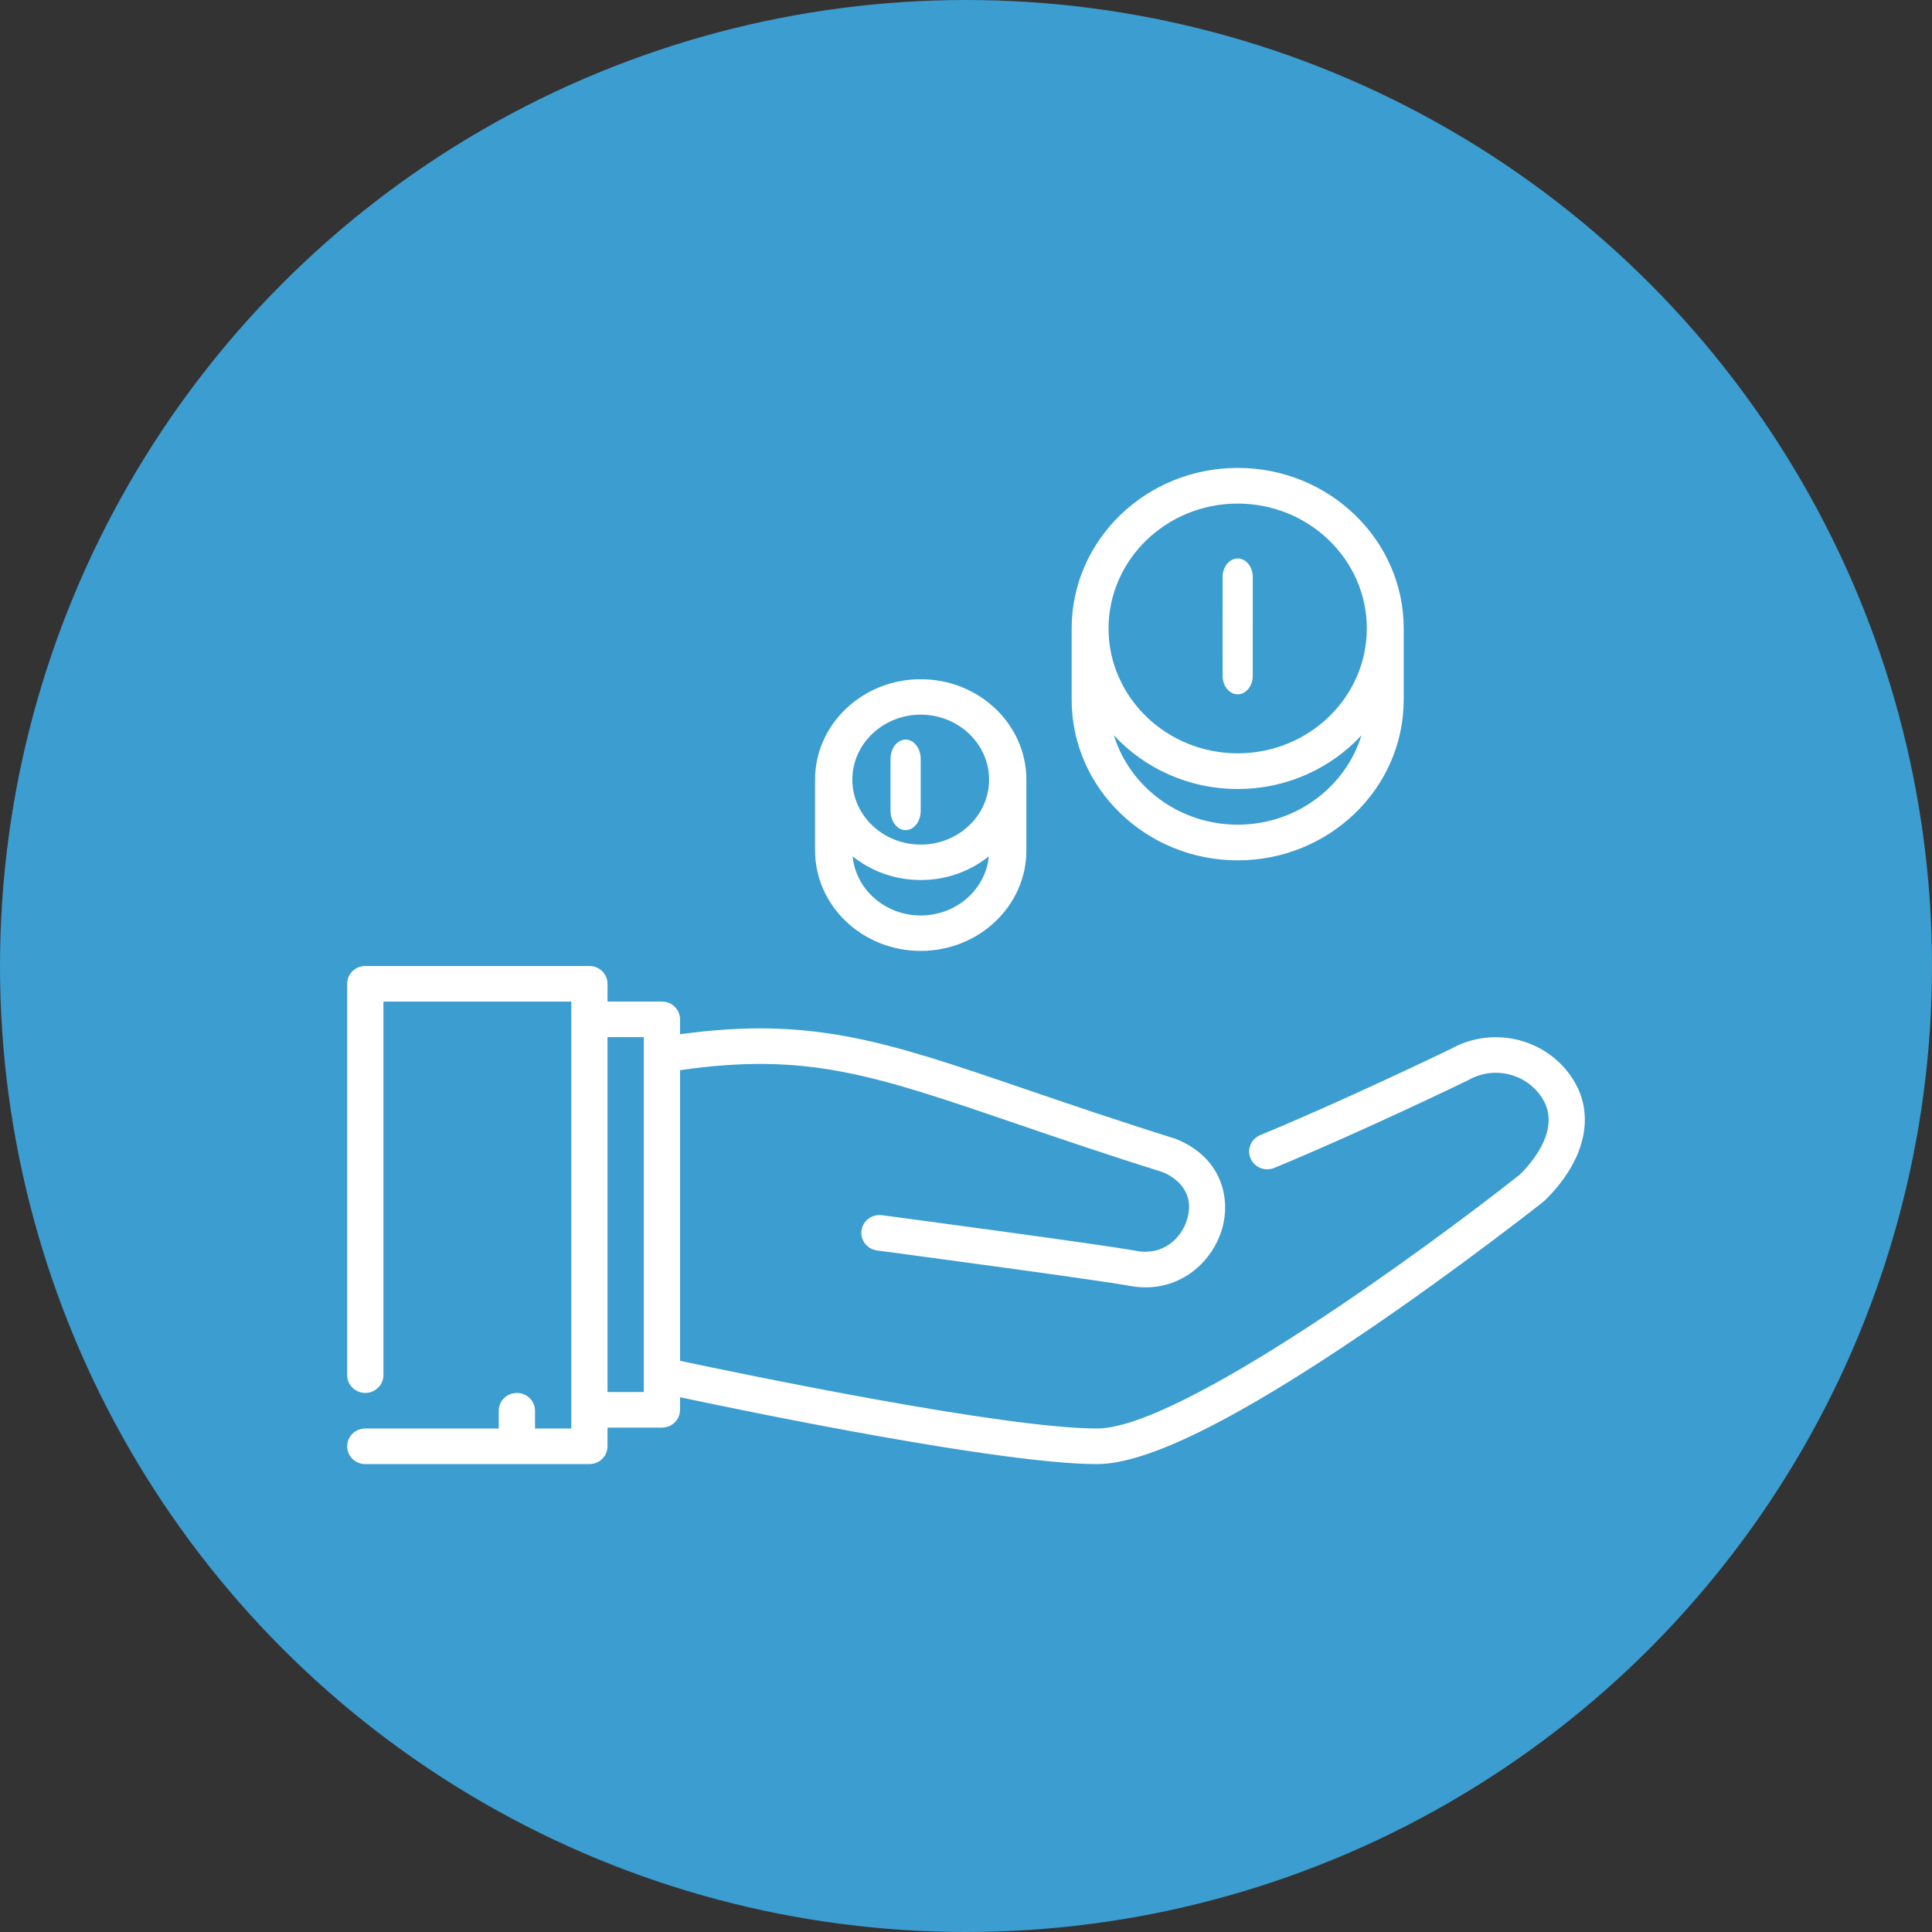 <?xml version="1.0" encoding="UTF-8"?>
<svg width="112px" height="112px" viewBox="0 0 112 112" version="1.1" xmlns="http://www.w3.org/2000/svg" xmlns:xlink="http://www.w3.org/1999/xlink">
    <rect x="0" y="0" width="112" height="112" fill="#333333" stroke="none"/>
    <!-- Generator: Sketch 50.2 (55047) - http://www.bohemiancoding.com/sketch -->
    <title>deposit</title>
    <desc>Created with Sketch.</desc>
    <defs></defs>
    <g id="личный-кабинет" stroke="none" stroke-width="1" fill="none" fill-rule="evenodd">
        <g id="главная" transform="translate(-218, -712)">
            <g id="sucses" transform="translate(98, 712)">
                <g id="3">
                    <g id="advantages-/-icons" transform="translate(120, 0)">
                        <circle id="Oval" fill="#3C9DD0" cx="56" cy="56" r="56"></circle>
                        <g id="icon-/-success" transform="translate(21, 21)" fill="#FFFFFF" stroke-width="1">
                            <g id="hand" transform="translate(-0.875, 6.125)">
                                <path d="M33.25,12.25 C29.873,12.25 27.125,14.861 27.125,18.071 L27.125,22.179 C27.125,25.389 29.873,28 33.25,28 C36.627,28 39.375,25.389 39.375,22.179 L39.375,18.071 C39.375,14.861 36.627,12.25 33.25,12.25 Z M33.25,25.946 C31.184,25.946 29.484,24.436 29.303,22.517 C30.37,23.374 31.747,23.891 33.25,23.891 C34.753,23.891 36.13,23.374 37.197,22.517 C37.016,24.436 35.316,25.946 33.25,25.946 Z M33.25,21.837 C31.065,21.837 29.287,20.147 29.287,18.071 C29.287,15.994 31.065,14.304 33.25,14.304 C35.435,14.304 37.213,15.994 37.213,18.071 C37.213,20.147 35.435,21.837 33.25,21.837 Z" id="Shape" fill-rule="nonzero"></path>
                                <path d="M32.375,15.75 C31.892,15.75 31.5,16.254 31.5,16.875 L31.5,19.875 C31.5,20.496 31.892,21 32.375,21 C32.858,21 33.25,20.496 33.25,19.875 L33.25,16.875 C33.25,16.253 32.858,15.75 32.375,15.75 Z" id="Shape" fill-rule="nonzero"></path>
                                <path d="M51.625,0 C46.318,0 42,4.175 42,9.307 L42,13.44 C42,13.441 42,13.442 42,13.443 C42,18.575 46.318,22.75 51.625,22.75 C56.926,22.75 61.24,18.584 61.249,13.46 C61.249,13.454 61.25,13.449 61.25,13.443 L61.25,9.307 C61.25,4.175 56.932,0 51.625,0 Z M51.625,20.682 C48.236,20.682 45.368,18.492 44.448,15.5 C46.212,17.409 48.776,18.614 51.625,18.614 C54.474,18.614 57.037,17.41 58.801,15.501 C57.882,18.493 55.013,20.682 51.625,20.682 Z M51.625,16.546 C47.497,16.546 44.139,13.298 44.139,9.307 C44.139,5.316 47.497,2.068 51.625,2.068 C55.753,2.068 59.111,5.316 59.111,9.307 C59.111,13.298 55.753,16.546 51.625,16.546 Z" id="Shape" fill-rule="nonzero"></path>
                                <path d="M51.626,5.25 C51.143,5.25 50.751,5.731 50.751,6.324 L50.75,12.051 C50.75,12.644 51.141,13.125 51.624,13.125 L51.625,13.125 C52.107,13.125 52.499,12.644 52.499,12.051 L52.5,6.324 C52.5,5.731 52.109,5.25 51.626,5.25 Z" id="Shape" fill-rule="nonzero"></path>
                                <path d="M71.145,35.58 C69.702,33.129 66.502,32.279 63.997,33.674 C63.541,33.894 57.725,36.699 52.932,38.678 C52.397,38.899 52.146,39.503 52.371,40.029 C52.596,40.554 53.212,40.8 53.748,40.579 C58.773,38.504 64.895,35.54 64.956,35.51 C64.976,35.5 64.996,35.49 65.016,35.479 C66.522,34.627 68.455,35.135 69.324,36.612 C70.331,38.32 68.759,40.196 67.989,40.962 C62.77,45.093 48.327,55.687 43.472,55.687 C38.091,55.687 22.991,52.548 19.298,51.763 L19.298,34.914 C26.62,33.859 30.499,35.183 38.628,37.962 C41.101,38.808 43.902,39.765 47.307,40.834 C47.815,41.051 49.223,41.828 48.686,43.586 C48.36,44.655 47.308,45.675 45.768,45.392 C43.698,45.011 31.518,43.39 31.001,43.321 C30.426,43.244 29.896,43.641 29.818,44.205 C29.74,44.77 30.143,45.289 30.719,45.366 C30.845,45.383 43.363,47.048 45.38,47.42 C45.694,47.478 45.998,47.505 46.291,47.505 C48.523,47.505 50.165,45.933 50.701,44.178 C51.264,42.331 50.679,39.994 48.103,38.924 C48.1,38.922 48.096,38.921 48.092,38.919 C48.089,38.918 48.086,38.916 48.082,38.915 C48.068,38.909 48.054,38.905 48.04,38.9 C48.025,38.895 48.011,38.889 47.996,38.884 C44.595,37.818 41.793,36.86 39.32,36.014 C31.214,33.243 26.942,31.785 19.298,32.831 L19.298,31.969 C19.298,31.399 18.828,30.937 18.247,30.937 L15.094,30.937 L15.094,29.907 C15.094,29.337 14.623,28.875 14.043,28.875 L1.051,28.875 C0.471,28.875 0,29.337 0,29.907 L0,52.592 C0,53.162 0.471,53.624 1.051,53.624 C1.632,53.624 2.103,53.162 2.103,52.592 L2.103,30.938 L12.992,30.938 L12.992,55.687 L10.89,55.687 L10.89,54.656 C10.89,54.086 10.419,53.625 9.839,53.625 C9.258,53.625 8.788,54.086 8.788,54.656 L8.788,55.687 L1.051,55.687 C0.471,55.687 0,56.149 0,56.718 C0,57.288 0.471,57.75 1.051,57.75 L14.043,57.75 C14.623,57.75 15.094,57.288 15.094,56.718 L15.094,55.635 L18.247,55.635 C18.828,55.635 19.298,55.173 19.298,54.604 L19.298,53.875 C23.697,54.807 38.013,57.75 43.472,57.75 C46.345,57.75 51.44,55.238 59.046,50.072 C64.532,46.346 69.308,42.569 69.355,42.532 C69.384,42.509 69.412,42.484 69.438,42.458 C71.722,40.214 72.36,37.643 71.145,35.58 Z M17.196,52.577 C17.196,52.577 17.196,52.578 17.196,52.579 L17.196,53.572 L15.094,53.572 L15.094,33 L17.196,33 L17.196,52.577 L17.196,52.577 Z" id="Shape" fill-rule="nonzero"></path>
                            </g>
                        </g>
                    </g>
                </g>
            </g>
        </g>
    </g>
</svg>